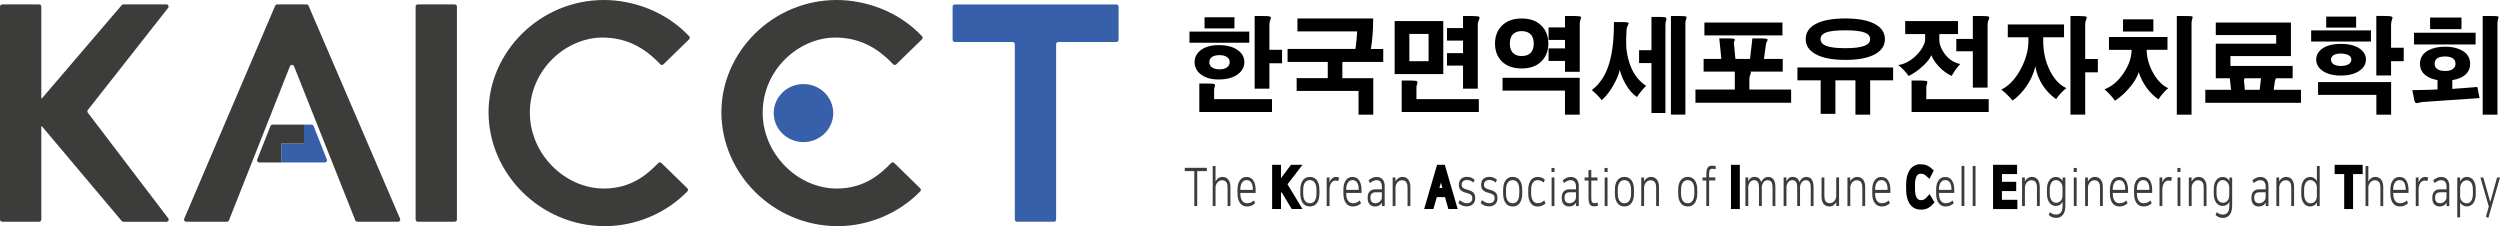 <svg fill="none" height="38" viewBox="0 0 420 38" width="420" xmlns="http://www.w3.org/2000/svg" xmlns:xlink="http://www.w3.org/1999/xlink"><clipPath id="a"><path d="m0 0h420v38h-420z"/></clipPath><g clip-path="url(#a)"><path d="m202.754 28.191v.553h-1.62v5.873h-.491v-5.873h-1.604v-.553z" fill="#3c3c3b"/><path d="m205.355 29.72c.436 0 .771.154 1.004.454.234.3.351.7.351 1.207v3.236h-.475v-3.083c0-.169-.016-.331-.039-.484-.031-.154-.078-.284-.148-.4s-.171-.208-.296-.269-.28-.1-.467-.1c-.156 0-.304.038-.436.108-.133.077-.25.169-.343.292-.094.115-.164.246-.218.392-.055.146-.078.284-.078.43v3.121h-.475v-6.734h.475v2.599c.039-.092.101-.177.163-.269.071-.092.156-.177.25-.246.093-.069.202-.131.327-.177.124-.046.249-.077.405-.077z" fill="#3c3c3b"/><path d="m210.868 34.141c-.148.138-.335.261-.56.377-.226.115-.491.169-.81.169-.507 0-.896-.192-1.176-.577-.281-.384-.421-.922-.421-1.622v-.6c0-.684.133-1.215.405-1.591.273-.384.646-.569 1.122-.569.498 0 .872.192 1.129.584.257.392.389.922.389 1.599v.5h-2.57v.077c0 .538.101.946.304 1.23.202.292.475.43.825.43.25 0 .475-.046.662-.138.195-.092.359-.208.491-.331zm-.389-2.245v-.077c0-.507-.094-.892-.273-1.161s-.436-.4-.771-.4-.592.138-.778.423c-.187.284-.281.661-.281 1.138v.077z" fill="#3c3c3b"/><path d="m215.697 30.935 2.235 3.682h-.631l-1.955-3.229-.638.846v2.383h-.491v-6.427h.491v3.244l2.429-3.244h.662z" fill="#3c3c3b"/><path d="m215.697 30.935 2.235 3.682h-.631l-1.955-3.229-.638.846v2.383h-.491v-6.427h.491v3.244l2.429-3.244h.662z" stroke="#000"/><path d="m220.058 29.72c.506 0 .903.192 1.184.569.28.377.42.915.42 1.614v.6c0 .692-.14 1.23-.42 1.614-.281.384-.67.569-1.184.569-.506 0-.904-.192-1.184-.569s-.42-.915-.42-1.614v-.6c0-.7.14-1.238.42-1.614s.67-.569 1.184-.569zm0 4.428c.35 0 .623-.138.818-.415.194-.277.296-.7.296-1.268v-.523c0-.569-.102-.992-.296-1.268-.195-.277-.475-.415-.818-.415-.351 0-.623.138-.826.415-.194.277-.296.7-.296 1.268v.523c0 .569.102.992.296 1.268.203.277.475.415.826.415z" fill="#3c3c3b"/><path d="m224.824 30.435c-.132-.061-.28-.1-.452-.1-.156 0-.296.038-.42.115-.125.077-.234.184-.32.323-.085.138-.155.3-.202.492s-.07.4-.07.623v2.729h-.475v-4.805h.467v.846c.039-.115.093-.223.156-.338.062-.115.14-.215.233-.3.094-.085.195-.161.312-.215s.241-.077.389-.077c.109 0 .203.008.288.023.086.015.172.038.25.077z" fill="#3c3c3b"/><path d="m228.656 34.141c-.148.138-.335.261-.561.377s-.491.169-.81.169c-.506 0-.896-.192-1.176-.577-.28-.384-.421-.922-.421-1.622v-.6c0-.684.133-1.215.405-1.591.273-.384.647-.569 1.122-.569.498 0 .872.192 1.129.584.257.392.389.922.389 1.599v.5h-2.569v.077c0 .538.101.946.303 1.23.203.292.475.43.826.43.249 0 .475-.046.662-.138.194-.092.358-.208.49-.331zm-.39-2.245v-.077c0-.507-.093-.892-.272-1.161s-.436-.4-.771-.4-.592.138-.779.423c-.187.284-.28.661-.28 1.138v.077z" fill="#3c3c3b"/><path d="m230.976 34.687c-.358 0-.646-.123-.872-.361-.226-.246-.335-.577-.335-1.007v-.2c0-.392.109-.707.335-.953s.553-.361.989-.361h1.067v-.446c0-.346-.078-.615-.226-.807-.156-.184-.374-.284-.67-.284-.202 0-.397.046-.584.138s-.358.208-.522.354l-.233-.461c.179-.154.374-.292.592-.4.218-.115.467-.169.755-.169.428 0 .755.131.997.4.241.269.358.646.358 1.13v3.36h-.459v-.584h-.008c-.039.077-.094.154-.164.238s-.155.154-.257.215c-.218.131-.467.2-.763.2zm1.184-2.383h-1.059c-.304 0-.522.077-.662.231-.133.154-.203.354-.203.607v.138c0 .154.024.284.07.4.047.108.109.2.187.269s.164.123.257.154c.094.031.195.046.288.046.148 0 .281-.023.405-.069.117-.046.234-.115.351-.208.101-.085.187-.184.257-.307s.101-.277.101-.461v-.8z" fill="#3c3c3b"/><path d="m235.587 29.72c.436 0 .771.154 1.004.454.234.3.351.7.351 1.207v3.236h-.475v-3.083c0-.169-.016-.331-.039-.484-.031-.154-.078-.284-.148-.4s-.172-.208-.296-.269c-.125-.061-.281-.1-.467-.1-.156 0-.304.038-.437.108-.132.077-.249.169-.342.292-.094.115-.164.246-.218.392-.055.146-.078.284-.078.43v3.121h-.475v-4.805h.467v.669c.039-.092.101-.177.171-.269.07-.092.156-.177.25-.246.101-.069.21-.131.327-.177.116-.046.257-.077.405-.077z" fill="#3c3c3b"/><path d="m244.223 34.617h-.522l-.56-1.999h-2.134l-.576 1.999h-.507l1.877-6.427h.553zm-3.06-2.545h1.822l-.491-1.737c-.031-.108-.062-.207-.093-.315-.031-.1-.062-.215-.094-.331-.031-.123-.07-.261-.109-.407-.039-.154-.078-.331-.132-.538-.047.208-.086.384-.125.538-.039.154-.07.284-.101.407s-.062.231-.093.331c-.031.1-.055.208-.094.315z" fill="#3c3c3b"/><path d="m244.223 34.617h-.522l-.56-1.999h-2.134l-.576 1.999h-.507l1.877-6.427h.553zm-3.06-2.545h1.822l-.491-1.737c-.031-.108-.062-.207-.093-.315-.031-.1-.062-.215-.094-.331-.031-.123-.07-.261-.109-.407-.039-.154-.078-.331-.132-.538-.047.208-.086.384-.125.538-.039.154-.07.284-.101.407s-.062.231-.093.331c-.031.1-.055.208-.094.315z" stroke="#000"/><path d="m246.412 34.141c.311 0 .537-.077.7-.231.156-.154.234-.338.234-.546v-.092c0-.246-.078-.43-.234-.553-.155-.123-.412-.231-.778-.323-.195-.046-.366-.108-.514-.169-.156-.069-.288-.146-.39-.254-.109-.1-.194-.223-.249-.361-.062-.138-.093-.307-.093-.5v-.123c0-.169.031-.338.085-.492.055-.154.14-.292.249-.407.11-.115.25-.207.421-.277s.374-.1.607-.1c.289 0 .538.046.748.138.21.092.389.215.545.361l-.218.454c-.156-.138-.319-.238-.483-.315-.163-.069-.366-.108-.607-.108-.28 0-.499.069-.647.215-.147.146-.225.323-.225.53v.1c0 .208.085.369.249.492.163.115.397.215.693.284.467.115.802.277 1.012.484.211.208.312.507.312.892v.131c0 .192-.039.361-.109.523-.07.162-.164.3-.288.415-.125.115-.273.208-.436.269-.164.061-.351.092-.553.092-.304 0-.584-.054-.818-.154-.241-.108-.452-.238-.623-.407l.234-.484c.171.146.358.269.552.361.195.108.405.154.624.154z" fill="#3c3c3b"/><path d="m250.157 34.141c.312 0 .538-.077.701-.231.156-.154.234-.338.234-.546v-.092c0-.246-.078-.43-.234-.553-.155-.123-.412-.231-.779-.323-.194-.046-.366-.108-.513-.169-.156-.069-.289-.146-.39-.254-.109-.1-.195-.223-.249-.361-.062-.138-.094-.307-.094-.5v-.123c0-.169.032-.338.086-.492.055-.154.14-.292.249-.407s.25-.207.421-.277.374-.1.607-.1c.288 0 .538.046.748.138.21.092.389.215.545.361l-.218.454c-.156-.138-.319-.238-.483-.315-.163-.069-.366-.108-.607-.108-.281 0-.499.069-.647.215-.148.146-.225.323-.225.53v.1c0 .208.085.369.249.492.163.115.397.215.693.284.467.115.802.277 1.012.484.211.208.312.507.312.892v.131c0 .192-.039.361-.109.523-.07.162-.164.3-.288.415-.125.115-.273.208-.437.269-.163.061-.35.092-.552.092-.304 0-.585-.054-.818-.154-.242-.108-.452-.238-.623-.407l.233-.484c.172.146.359.269.553.361.187.108.398.154.623.154z" fill="#3c3c3b"/><path d="m254.129 29.72c.506 0 .904.192 1.184.569s.42.915.42 1.614v.6c0 .692-.14 1.23-.42 1.614s-.67.569-1.184.569c-.506 0-.903-.192-1.184-.569-.28-.377-.42-.915-.42-1.614v-.6c0-.7.14-1.238.42-1.614.281-.377.67-.569 1.184-.569zm0 4.428c.351 0 .623-.138.818-.415.195-.277.296-.7.296-1.268v-.523c0-.569-.101-.992-.296-1.268-.195-.277-.475-.415-.818-.415-.35 0-.623.138-.825.415-.195.277-.296.7-.296 1.268v.523c0 .569.101.992.296 1.268.202.277.475.415.825.415z" fill="#3c3c3b"/><path d="m258.303 29.72c.265 0 .499.038.701.123.203.077.382.2.538.354l-.218.469c-.18-.154-.351-.261-.507-.315-.163-.061-.334-.085-.514-.085-.334 0-.599.138-.786.423-.195.284-.288.677-.288 1.184v.615c0 .53.101.938.296 1.222.194.284.459.43.794.43.265 0 .475-.046.646-.138.172-.092.32-.208.46-.331l.226.484c-.07.061-.148.131-.234.2-.086.061-.179.123-.288.169-.109.054-.226.092-.366.123-.133.031-.288.046-.452.046-.49 0-.88-.192-1.152-.577-.273-.384-.413-.922-.413-1.63v-.6c0-.346.039-.661.117-.93s.179-.492.319-.676c.132-.184.296-.323.491-.415.179-.092.397-.146.63-.146z" fill="#3c3c3b"/><path d="m260.647 28.214h.514v.676h-.514zm.024 1.599h.475v4.805h-.475z" fill="#3c3c3b"/><path d="m263.584 34.687c-.359 0-.647-.123-.873-.361-.226-.246-.335-.577-.335-1.007v-.2c0-.392.109-.707.335-.953s.553-.361.989-.361h1.067v-.446c0-.346-.078-.615-.226-.807-.155-.184-.373-.284-.669-.284-.203 0-.397.046-.584.138s-.359.208-.522.354l-.234-.461c.179-.154.374-.292.592-.4.218-.115.467-.169.755-.169.429 0 .756.131.997.4.242.269.359.646.359 1.13v3.36h-.46v-.584h-.008c-.039.077-.093.154-.163.238s-.156.154-.257.215c-.211.131-.468.2-.763.2zm1.183-2.383h-1.059c-.304 0-.522.077-.662.231-.132.154-.202.354-.202.607v.138c0 .154.023.284.07.4.047.108.109.2.187.269s.163.123.257.154c.093.031.194.046.288.046.148 0 .28-.023.405-.069.117-.046.233-.115.35-.208.102-.085.187-.184.257-.307s.102-.277.102-.461v-.8z" fill="#3c3c3b"/><path d="m266.862 30.328h-.646v-.515h.646v-1.238h.475v1.238h1.044v.515h-1.044v2.921c0 .331.039.553.125.684s.218.2.413.2c.187 0 .366-.031.529-.085l.07.5c-.078.038-.171.061-.296.085-.124.023-.233.031-.335.031-.163 0-.303-.023-.428-.069-.124-.046-.226-.123-.304-.231-.077-.108-.14-.246-.179-.423s-.062-.392-.062-.653v-2.96z" fill="#3c3c3b"/><path d="m269.564 28.214h.514v.676h-.514zm.024 1.599h.475v4.805h-.475z" fill="#3c3c3b"/><path d="m272.905 29.72c.506 0 .904.192 1.184.569s.421.915.421 1.614v.6c0 .692-.141 1.23-.421 1.614s-.67.569-1.184.569c-.506 0-.903-.192-1.183-.569-.281-.377-.421-.915-.421-1.614v-.6c0-.7.14-1.238.421-1.614.28-.377.677-.569 1.183-.569zm0 4.428c.351 0 .623-.138.818-.415.195-.277.296-.7.296-1.268v-.523c0-.569-.101-.992-.296-1.268-.195-.277-.475-.415-.818-.415-.35 0-.623.138-.825.415-.195.277-.296.7-.296 1.268v.523c0 .569.101.992.296 1.268.202.277.475.415.825.415z" fill="#3c3c3b"/><path d="m277.352 29.72c.436 0 .771.154 1.005.454s.35.7.35 1.207v3.236h-.475v-3.083c0-.169-.015-.331-.039-.484-.031-.154-.078-.284-.148-.4s-.171-.208-.296-.269c-.124-.061-.28-.1-.467-.1-.156 0-.304.038-.436.108-.132.077-.249.169-.343.292-.093.115-.163.246-.218.392-.054.146-.078.284-.078.43v3.121h-.475v-4.805h.468v.669c.039-.092.101-.177.171-.269.07-.092.156-.177.249-.246.101-.069.21-.131.327-.177.117-.046.257-.077.405-.077z" fill="#3c3c3b"/><path d="m283.536 29.72c.506 0 .903.192 1.183.569.281.377.421.915.421 1.614v.6c0 .692-.14 1.23-.421 1.614-.28.384-.669.569-1.183.569-.507 0-.904-.192-1.184-.569s-.421-.915-.421-1.614v-.6c0-.7.141-1.238.421-1.614s.67-.569 1.184-.569zm0 4.428c.35 0 .623-.138.817-.415.195-.277.296-.7.296-1.268v-.523c0-.569-.101-.992-.296-1.268-.194-.277-.475-.415-.817-.415-.351 0-.623.138-.826.415-.195.277-.296.7-.296 1.268v.523c0 .569.101.992.296 1.268.203.277.475.415.826.415z" fill="#3c3c3b"/><path d="m286.666 30.328h-.646v-.515h.646v-.607c0-.261.024-.477.063-.653s.101-.315.187-.423c.078-.108.179-.184.303-.231.125-.046.257-.069.421-.069.101 0 .218.008.335.031.124.023.226.046.296.085l-.07.5c-.172-.061-.343-.092-.53-.092-.195 0-.327.061-.413.192-.085.131-.124.361-.124.684v.577h1.043v.515h-1.043v4.29h-.475v-4.282z" fill="#3c3c3b"/><path d="m291.791 28.191h-.491v6.427h.491z" fill="#3c3c3b"/><path d="m291.791 28.191h-.491v6.427h.491z" stroke="#000"/><path d="m297.024 29.72c.428 0 .74.146.942.446.195.3.296.7.296 1.215v3.236h-.475v-3.075c0-.2-.015-.369-.039-.523-.023-.154-.07-.284-.132-.4-.062-.108-.148-.192-.257-.254s-.249-.092-.413-.092c-.156 0-.288.038-.405.108s-.218.162-.296.277-.14.238-.187.384c-.046.138-.07.284-.07.415v3.152h-.475v-3.075c0-.2-.015-.369-.039-.523-.023-.154-.07-.284-.132-.4-.062-.108-.148-.192-.257-.254s-.249-.092-.413-.092c-.156 0-.288.038-.413.108-.124.077-.225.169-.303.292-.078.115-.14.246-.187.392-.039.146-.062.284-.062.431v3.121h-.476v-4.805h.468v.669c.039-.092.093-.184.155-.277.063-.092.141-.177.226-.246.086-.069.187-.131.296-.169.109-.046.234-.061.374-.061.304 0 .545.077.732.231.187.154.319.369.405.646.039-.1.094-.2.164-.307s.148-.2.249-.277c.093-.085.202-.154.327-.207.109-.054.241-.085.397-.085z" fill="#3c3c3b"/><path d="m303.441 29.72c.428 0 .74.146.942.446.195.3.296.7.296 1.215v3.236h-.475v-3.075c0-.2-.015-.369-.039-.523-.023-.154-.07-.284-.132-.4-.062-.108-.148-.192-.257-.254s-.249-.092-.413-.092c-.156 0-.288.038-.405.108s-.218.162-.296.277-.14.238-.187.384c-.046.138-.07.284-.07.415v3.152h-.475v-3.075c0-.2-.015-.369-.039-.523-.023-.154-.07-.284-.132-.4-.062-.108-.148-.192-.257-.254s-.249-.092-.413-.092c-.156 0-.288.038-.413.108-.124.077-.225.169-.303.292-.078.115-.14.246-.187.392-.039.146-.062.284-.062.431v3.121h-.476v-4.805h.468v.669c.039-.092.093-.184.155-.277.063-.092.141-.177.226-.246.086-.069.187-.131.296-.169.109-.046.234-.061.374-.061.304 0 .545.077.732.231.187.154.319.369.405.646.039-.1.094-.2.164-.307s.148-.2.249-.277c.093-.085.202-.154.327-.207.109-.054.249-.085.397-.085z" fill="#3c3c3b"/><path d="m307.335 34.687c-.428 0-.755-.154-.981-.454s-.335-.707-.335-1.207v-3.213h.475v3.067c0 .177.015.331.039.484.023.154.07.284.14.4.062.115.156.208.273.269.116.061.272.1.459.1.156 0 .304-.038.436-.108.133-.069.249-.161.343-.277.093-.115.171-.246.226-.392.054-.146.077-.284.077-.43v-3.121h.476v4.805h-.468v-.669c-.085.184-.233.354-.42.507-.195.162-.444.238-.74.238z" fill="#3c3c3b"/><path d="m311.992 29.72c.436 0 .771.154 1.005.454.233.3.35.7.35 1.207v3.236h-.475v-3.083c0-.169-.016-.331-.039-.484-.031-.154-.078-.284-.148-.4s-.171-.208-.296-.269-.28-.1-.467-.1c-.156 0-.304.038-.436.108-.133.077-.249.169-.343.292-.093.115-.163.246-.218.392-.055.146-.078.284-.078.43v3.121h-.475v-4.805h.467v.669c.039-.092.102-.177.172-.269.07-.092.155-.177.249-.246.101-.069.21-.131.327-.177.117-.046.257-.077.405-.077z" fill="#3c3c3b"/><path d="m317.506 34.141c-.148.138-.335.261-.561.377s-.491.169-.81.169c-.506 0-.896-.192-1.176-.577-.28-.384-.42-.922-.42-1.622v-.6c0-.684.132-1.215.405-1.591.272-.384.646-.569 1.121-.569.498 0 .872.192 1.129.584.257.392.39.922.39 1.599v.5h-2.57v.077c0 .538.101.946.303 1.23.203.292.475.43.826.43.249 0 .475-.046.662-.138.194-.092.358-.208.49-.331zm-.39-2.245v-.077c0-.507-.093-.892-.272-1.161s-.436-.4-.771-.4-.592.138-.779.423c-.187.284-.28.661-.28 1.138v.077z" fill="#3c3c3b"/><path d="m322.669 28.091c.335 0 .631.054.888.169.257.108.49.269.701.477l-.25.492c-.225-.208-.444-.354-.654-.43-.202-.077-.436-.115-.693-.115-.234 0-.436.054-.623.161-.179.108-.327.261-.452.461-.116.2-.21.438-.272.715-.062.277-.094.584-.094.923v.823c0 .799.133 1.384.398 1.776.264.384.63.577 1.09.577.319 0 .584-.061.81-.192.218-.131.412-.284.576-.469l.288.492c-.187.215-.413.392-.677.546-.265.146-.6.223-.997.223-.654 0-1.145-.261-1.48-.776-.335-.515-.498-1.238-.498-2.176v-.792c0-.915.171-1.622.506-2.122.335-.507.818-.761 1.433-.761z" fill="#3c3c3b"/><path d="m322.669 28.091c.335 0 .631.054.888.169.257.108.49.269.701.477l-.25.492c-.225-.208-.444-.354-.654-.43-.202-.077-.436-.115-.693-.115-.234 0-.436.054-.623.161-.179.108-.327.261-.452.461-.116.2-.21.438-.272.715-.062.277-.094.584-.094.923v.823c0 .799.133 1.384.398 1.776.264.384.63.577 1.09.577.319 0 .584-.061.81-.192.218-.131.412-.284.576-.469l.288.492c-.187.215-.413.392-.677.546-.265.146-.6.223-.997.223-.654 0-1.145-.261-1.48-.776-.335-.515-.498-1.238-.498-2.176v-.792c0-.915.171-1.622.506-2.122.335-.507.818-.761 1.433-.761z" stroke="#000"/><path d="m328.237 34.141c-.148.138-.335.261-.561.377-.225.115-.49.169-.81.169-.506 0-.895-.192-1.175-.577-.281-.384-.421-.922-.421-1.622v-.6c0-.684.132-1.215.405-1.591.273-.384.646-.569 1.121-.569.499 0 .873.192 1.13.584.257.392.389.922.389 1.599v.5h-2.57v.077c0 .538.101.946.304 1.23.202.292.475.43.825.43.249 0 .475-.046.662-.138.195-.092.358-.208.491-.331zm-.389-2.245v-.077c0-.507-.094-.892-.273-1.161s-.436-.4-.771-.4-.592.138-.779.423c-.186.284-.28.661-.28 1.138v.077z" fill="#3c3c3b"/><path d="m330.013 27.875h-.475v6.734h.475z" fill="#3c3c3b"/><path d="m331.89 27.875h-.475v6.734h.475z" fill="#3c3c3b"/><path d="m338.369 28.191v.553h-2.547v2.299h2.399v.553h-2.399v2.468h2.594v.553h-3.084v-6.427z" fill="#3c3c3b"/><path d="m338.369 28.191v.553h-2.547v2.299h2.399v.553h-2.399v2.468h2.594v.553h-3.084v-6.427z" stroke="#000"/><g fill="#3c3c3b"><path d="m341.328 29.72c.436 0 .771.154 1.005.454s.35.7.35 1.207v3.236h-.475v-3.083c0-.169-.015-.331-.039-.484-.031-.154-.077-.284-.148-.4-.07-.115-.171-.208-.295-.269-.125-.061-.281-.1-.468-.1-.155 0-.303.038-.436.108-.132.077-.249.169-.343.292-.093.115-.163.246-.218.392-.054.146-.077.284-.077.43v3.121h-.476v-4.805h.468v.669c.039-.092.101-.177.171-.269.07-.092.156-.177.249-.246.102-.069.211-.131.327-.177.117-.046.257-.077.405-.077z"/><path d="m346.5 33.895c-.117.246-.273.423-.476.538-.21.115-.42.169-.638.169s-.421-.046-.6-.138c-.179-.092-.342-.223-.475-.4-.132-.177-.241-.392-.311-.646-.078-.254-.109-.546-.109-.869v-.761c0-.323.039-.615.109-.876.078-.254.179-.469.311-.646.133-.177.288-.307.475-.4.187-.092.382-.138.6-.138.28 0 .514.069.701.208.187.138.335.292.428.469v-.584h.467v4.72c0 .684-.14 1.199-.42 1.545-.281.346-.654.523-1.122.523-.264 0-.506-.046-.708-.131-.211-.092-.39-.207-.545-.369l.218-.469c.085.077.171.138.249.192s.156.092.241.123c.078.031.164.054.257.069.086.015.187.015.296.015.351 0 .615-.123.795-.361.179-.238.272-.615.272-1.115v-.669zm-2.142-1.445c0 .515.093.915.288 1.192s.444.423.763.423c.156 0 .296-.023.429-.077.132-.054.249-.131.342-.231.101-.108.179-.238.234-.392.054-.161.086-.346.086-.561v-1.353c0-.146-.032-.284-.078-.423-.055-.138-.133-.269-.226-.384-.101-.115-.21-.207-.351-.284-.132-.069-.28-.108-.444-.108-.319 0-.576.138-.763.423-.187.284-.28.676-.28 1.192z"/><path d="m348.384 28.214h.514v.676h-.514zm.016 1.599h.475v4.805h-.475z"/><path d="m351.92 29.72c.436 0 .771.154 1.004.454.234.3.351.7.351 1.207v3.236h-.475v-3.083c0-.169-.016-.331-.039-.484-.031-.154-.078-.284-.148-.4s-.172-.208-.296-.269c-.125-.061-.281-.1-.467-.1-.156 0-.304.038-.437.108-.132.077-.249.169-.342.292-.094.115-.164.246-.218.392-.055.146-.078.284-.078.43v3.121h-.475v-4.805h.467v.669c.039-.092.101-.177.171-.269.07-.092.156-.177.25-.246.101-.069.21-.131.327-.177.117-.046.257-.077.405-.077z"/><path d="m357.433 34.141c-.148.138-.334.261-.56.377s-.491.169-.81.169c-.506 0-.896-.192-1.176-.577-.281-.384-.421-.922-.421-1.622v-.6c0-.684.133-1.215.405-1.591.273-.384.647-.569 1.122-.569.498 0 .872.192 1.129.584.257.392.389.922.389 1.599v.5h-2.57v.077c0 .538.102.946.304 1.23.203.292.475.43.826.43.249 0 .475-.046.662-.138.194-.092.358-.208.49-.331zm-.389-2.245v-.077c0-.507-.093-.892-.273-1.161-.179-.269-.436-.4-.771-.4-.334 0-.591.138-.778.423-.187.284-.281.661-.281 1.138v.077z"/><path d="m361.491 34.141c-.148.138-.335.261-.561.377s-.491.169-.81.169c-.506 0-.895-.192-1.176-.577-.28-.384-.42-.922-.42-1.622v-.6c0-.684.132-1.215.405-1.591.272-.384.646-.569 1.121-.569.498 0 .872.192 1.129.584.257.392.39.922.39 1.599v.5h-2.57v.077c0 .538.101.946.303 1.23.203.292.476.43.826.43.249 0 .475-.046.662-.138.195-.092.358-.208.491-.331zm-.39-2.245v-.077c0-.507-.093-.892-.272-1.161s-.436-.4-.771-.4-.592.138-.779.423c-.187.284-.28.661-.28 1.138v.077z"/><path d="m364.738 30.435c-.132-.061-.28-.1-.451-.1-.156 0-.296.038-.421.115-.125.077-.234.184-.319.323-.086.138-.156.3-.203.492s-.07.4-.07.623v2.729h-.475v-4.805h.467v.846c.039-.115.094-.223.156-.338.062-.115.14-.215.234-.3.093-.085.194-.161.311-.215s.242-.077.39-.077c.109 0 .202.008.288.023.085.015.171.038.249.077z"/><path d="m365.805 28.214h.514v.676h-.514zm.024 1.599h.475v4.805h-.475z"/><path d="m369.341 29.72c.436 0 .771.154 1.004.454.234.3.351.7.351 1.207v3.236h-.475v-3.083c0-.169-.016-.331-.039-.484-.031-.154-.078-.284-.148-.4s-.171-.208-.296-.269-.28-.1-.467-.1c-.156 0-.304.038-.436.108-.133.077-.25.169-.343.292-.094.115-.164.246-.218.392-.055.146-.078.284-.078.43v3.121h-.475v-4.805h.467v.669c.039-.092.101-.177.172-.269.07-.092.155-.177.249-.246.101-.069.21-.131.327-.177.117-.046.257-.077.405-.077z"/><path d="m374.52 33.895c-.117.246-.273.423-.476.538-.21.115-.42.169-.638.169s-.421-.046-.6-.138c-.179-.092-.342-.223-.475-.4-.132-.177-.241-.392-.311-.646-.078-.254-.109-.546-.109-.869v-.761c0-.323.039-.615.109-.876.078-.254.179-.469.311-.646.133-.177.288-.307.475-.4.187-.092.382-.138.6-.138.28 0 .514.069.701.208.187.138.335.292.428.469v-.584h.467v4.72c0 .684-.14 1.199-.42 1.545-.281.346-.654.523-1.122.523-.264 0-.506-.046-.708-.131-.211-.092-.39-.207-.545-.369l.218-.469c.085.077.171.138.249.192s.156.092.241.123c.078.031.164.054.257.069.086.015.187.015.296.015.351 0 .615-.123.795-.361.179-.238.272-.615.272-1.115v-.669zm-2.15-1.445c0 .515.094.915.288 1.192.195.277.444.423.763.423.156 0 .296-.023.429-.077.132-.054.249-.131.342-.231.102-.108.18-.238.234-.392.055-.161.086-.346.086-.561v-1.353c0-.146-.031-.284-.078-.423-.055-.138-.133-.269-.226-.384-.101-.115-.21-.207-.35-.284-.133-.069-.281-.108-.444-.108-.32 0-.577.138-.764.423-.186.284-.28.676-.28 1.192z"/><path d="m379.449 34.687c-.358 0-.654-.123-.872-.361-.226-.246-.335-.577-.335-1.007v-.2c0-.392.117-.707.335-.953.226-.246.553-.361.989-.361h1.067v-.446c0-.346-.078-.615-.226-.807-.156-.184-.374-.284-.67-.284-.202 0-.397.046-.584.138s-.358.208-.521.354l-.234-.461c.179-.154.374-.292.592-.4.218-.115.467-.169.755-.169.421 0 .756.131.997.4.241.269.358.646.358 1.13v3.36h-.459v-.584h-.008c-.039.077-.093.154-.164.238-.07.085-.155.154-.257.215-.218.131-.475.2-.763.2zm1.176-2.383h-1.059c-.304 0-.522.077-.654.231-.132.154-.203.354-.203.607v.138c0 .154.024.284.071.4.046.108.109.2.186.269.078.069.164.123.257.154.094.031.195.046.289.046.148 0 .28-.023.405-.069.116-.046.233-.115.35-.208.101-.085.187-.184.257-.307s.101-.277.101-.461z"/><path d="m384.052 29.72c.436 0 .771.154 1.005.454.233.3.35.7.35 1.207v3.236h-.475v-3.083c0-.169-.016-.331-.039-.484-.031-.154-.078-.284-.148-.4s-.171-.208-.296-.269c-.124-.061-.28-.1-.467-.1-.156 0-.304.038-.436.108-.133.077-.249.169-.343.292-.093.115-.163.246-.218.392-.054.146-.078.284-.078.43v3.121h-.475v-4.805h.467v.669c.039-.092.102-.177.172-.269.07-.092.155-.177.249-.246.101-.069.21-.131.327-.177.117-.046.257-.077.405-.077z"/><path d="m389.238 33.979c-.116.246-.272.423-.482.538-.211.115-.421.169-.647.169-.218 0-.42-.046-.599-.138-.18-.092-.343-.223-.475-.4-.133-.177-.242-.392-.312-.646-.078-.254-.109-.546-.109-.869v-.846c0-.323.039-.615.109-.876.078-.254.179-.469.312-.646.132-.177.288-.307.475-.4.187-.092.381-.138.599-.138.281 0 .514.069.701.208.187.138.327.292.428.469v-2.522h.476v6.734h-.468v-.638zm-2.149-1.438c0 .515.094.915.288 1.192.187.277.444.423.763.423.156 0 .296-.023.429-.077.132-.054.249-.131.342-.231.102-.108.18-.231.234-.392.062-.161.086-.346.086-.561v-1.445c0-.146-.024-.284-.078-.423-.055-.138-.125-.269-.226-.384s-.218-.207-.35-.277c-.133-.069-.281-.108-.444-.108-.32 0-.577.138-.764.423-.186.284-.28.676-.28 1.192z"/><path d="m396.426 28.191v.553h-1.612v5.873h-.49v-5.873h-1.605v-.553z"/></g><path d="m396.426 28.191v.553h-1.612v5.873h-.49v-5.873h-1.605v-.553z" stroke="#000"/><path d="m399.028 29.72c.436 0 .771.154 1.004.454.234.3.351.7.351 1.207v3.236h-.475v-3.083c0-.169-.016-.331-.039-.484-.031-.154-.078-.284-.148-.4s-.172-.208-.296-.269c-.125-.061-.281-.1-.468-.1-.155 0-.303.038-.436.108-.132.077-.249.169-.342.292-.094.115-.164.246-.218.392-.055.146-.078.284-.078.43v3.121h-.475v-6.734h.475v2.599c.039-.092.101-.177.171-.269.07-.092.156-.177.249-.246.094-.069.203-.131.327-.177.125-.046.25-.077.398-.077z" fill="#3c3c3b"/><path d="m404.549 34.141c-.148.138-.335.261-.561.377-.225.115-.49.169-.809.169-.507 0-.896-.192-1.176-.577-.281-.384-.421-.922-.421-1.622v-.6c0-.684.132-1.215.413-1.591.272-.384.646-.569 1.121-.569.499 0 .872.192 1.129.584.257.392.39.922.39 1.599v.5h-2.57v.077c0 .538.101.946.304 1.23.202.292.475.43.825.43.249 0 .475-.046.662-.138.195-.092.358-.208.491-.331zm-.389-2.245v-.077c0-.507-.094-.892-.273-1.161s-.436-.4-.771-.4-.592.138-.779.423c-.186.284-.28.661-.28 1.138v.077z" fill="#3c3c3b"/><path d="m407.789 30.435c-.133-.061-.281-.1-.452-.1-.156 0-.296.038-.42.115-.125.077-.234.184-.32.323-.085.138-.156.3-.202.492-.047.192-.07.4-.07.623v2.729h-.475v-4.805h.467v.846c.039-.115.093-.223.156-.338.062-.115.14-.215.233-.3.094-.085.195-.161.312-.215s.241-.077.389-.077c.109 0 .203.008.288.023.086.015.172.038.25.077z" fill="#3c3c3b"/><path d="m409.837 34.687c-.358 0-.654-.123-.872-.361-.226-.246-.335-.577-.335-1.007v-.2c0-.392.117-.707.335-.953.226-.246.553-.361.989-.361h1.067v-.446c0-.346-.078-.615-.226-.807-.156-.184-.374-.284-.67-.284-.21 0-.405.046-.592.138s-.358.208-.522.354l-.233-.461c.179-.154.374-.292.592-.4.218-.115.467-.169.755-.169.421 0 .755.131.997.4.241.269.358.646.358 1.13v3.36h-.459v-.584h-.008c-.039.077-.094.154-.164.238s-.155.154-.257.215c-.21.131-.467.2-.755.2zm1.176-2.383h-1.059c-.304 0-.522.077-.654.231-.133.154-.203.354-.203.607v.138c0 .154.024.284.07.4.047.108.109.2.187.269s.164.123.257.154c.094.031.195.046.288.046.148 0 .281-.023.405-.069.117-.046.234-.115.351-.208.101-.085.187-.184.257-.307s.101-.277.101-.461z" fill="#3c3c3b"/><path d="m413.295 34.048v2.475h-.475v-6.711h.467v.677c.109-.246.273-.43.475-.569.203-.131.421-.2.662-.2.226 0 .428.046.615.138.187.092.343.223.475.4.133.177.234.392.304.646s.109.546.109.869v.846c0 .323-.039.615-.109.876-.078.254-.179.469-.311.646-.133.177-.289.307-.475.4-.187.092-.382.138-.6.138-.265 0-.491-.061-.685-.192-.195-.123-.343-.269-.452-.438zm2.149-2.176c0-.515-.093-.915-.28-1.184-.187-.269-.444-.407-.763-.407-.133 0-.265.031-.39.092-.132.061-.249.146-.35.261s-.187.254-.257.415c-.062.161-.101.354-.101.569v1.407c0 .138.023.277.078.415.054.131.132.254.225.361.102.108.211.192.351.261.132.061.28.1.444.1.319 0 .576-.138.763-.423.187-.284.28-.676.28-1.192z" fill="#3c3c3b"/><path d="m417.196 29.813 1.169 4.128 1.144-4.128h.491l-1.955 6.788-.412-.184.482-1.722-1.409-4.882z" fill="#3c3c3b"/><path d="m46.228.961-15.287 35.794c-.101.238.078.5.343.5h6.83c.156 0 .296-.092.35-.231l10.241-25.884c.125-.307.569-.307.693 0l10.295 25.884c.054.138.195.231.35.231h6.83c.265 0 .444-.261.343-.5l-15.381-35.794c-.054-.138-.195-.223-.343-.223h-4.922c-.148 0-.288.092-.343.223z" fill="#3c3c3b"/><path d="m.374.738h6.191c.202 0 .374.161.374.361v15.429h.101l13.403-15.66c.07-.085.171-.131.288-.131h7.219c.311 0 .483.346.296.584l-13.496 17.167c-.101.131-.101.307 0 .438l13.52 17.758c.187.238.008.577-.296.577h-7.235c-.109 0-.218-.046-.288-.131l-13.41-15.913h-.101v15.675c0 .2-.164.361-.374.361h-6.191c-.21 0-.374-.161-.374-.361v-35.786c0-.208.164-.369.374-.369z" fill="#3c3c3b"/><path d="m70.198.738h6.191c.202 0 .374.161.374.361v35.786c0 .2-.164.361-.374.361h-6.191c-.203 0-.374-.161-.374-.361v-35.778c0-.208.164-.369.374-.369z" fill="#3c3c3b"/><path d="m101.466 0c-10.832 0-19.391 8.787-19.391 18.85 0 10.309 8.707 19.142 19.539 19.142 5.148 0 10.288-2.152 13.87-5.843.14-.146.133-.369-.007-.515l-4.362-4.251c-.148-.146-.389-.138-.529.008-1.69 1.737-4.392 4.282-9.12 4.282-6.635 0-12.452-5.873-12.452-12.731 0-7.303 6.129-12.631 12.203-12.631 3.988 0 7.087 1.684 9.704 4.482.14.154.389.162.537.015l4.314-4.205c.141-.138.148-.361.016-.507-4.026-4.29-9.626-6.096-14.322-6.096z" fill="#3c3c3b"/><path d="m140.584 0c-10.833 0-19.391 8.787-19.391 18.85 0 10.309 8.706 19.142 19.539 19.142 5.148 0 10.288-2.152 13.87-5.843.14-.146.132-.369-.008-.515l-4.361-4.251c-.148-.146-.389-.138-.529.008-1.69 1.737-4.393 4.282-9.12 4.282-6.635 0-12.453-5.873-12.453-12.731 0-7.303 6.129-12.631 12.204-12.631 3.987 0 7.087 1.684 9.703 4.482.141.154.39.162.538.015l4.314-4.205c.14-.138.148-.361.016-.507-4.027-4.29-9.626-6.096-14.322-6.096z" fill="#3c3c3b"/><path d="m139.984 18.996c0 2.691-2.235 4.874-4.999 4.874-2.757 0-5-2.183-5-4.874 0-2.691 2.235-4.874 5-4.874 2.764.008 4.999 2.183 4.999 4.874z" fill="#3860aa"/><path d="m52.341 20.933h-1.269v3.183h-3.8v3.183h2.461 4.836c.265 0 .444-.254.35-.492l-2.235-5.643c-.055-.138-.187-.231-.343-.231z" fill="#3860aa"/><path d="m45.441 21.164-2.235 5.643c-.093.238.086.492.35.492h3.723v-3.183h3.793v-3.183h-5.28c-.156 0-.296.092-.35.231z" fill="#3c3c3b"/><path d="m170.123 7.057h-9.711c-.203 0-.374-.161-.374-.361v-5.589c0-.2.163-.361.374-.361h27.14c.21 0 .374.161.374.361v5.589c0 .2-.164.361-.374.361h-9.75c-.203 0-.374.161-.374.361v29.474c0 .2-.164.361-.374.361h-6.191c-.203 0-.374-.161-.374-.361v-29.474c.008-.2-.156-.361-.366-.361z" fill="#3860aa"/><path d="m209.879 5.312v1.868h-10.046v-1.868zm-1.908 3.129c.717.515 1.075 1.184 1.075 2.006 0 .807-.358 1.476-1.075 2.022-.779.584-1.861.884-3.247.884-1.27 0-2.274-.292-3.014-.884-.678-.538-1.02-1.215-1.02-2.022s.342-1.476 1.02-2.006c.74-.577 1.744-.861 3.014-.861 1.386-.008 2.468.284 3.247.861zm-3.917 5.712c.086.069.093.215.016.431-.032.1-.055.184-.071.238-.023.1-.031.207-.031.307v1.522h9.727v2.16h-12.211v-4.782h1.456c.608 0 .982.046 1.114.123zm3.333-11.255v1.868h-5.023v-1.868zm-3.8 6.696c-.281.208-.421.492-.421.861 0 .346.14.63.421.846.303.231.732.346 1.292.346.546 0 .974-.115 1.27-.346.288-.215.436-.5.436-.846 0-.369-.148-.653-.436-.861-.304-.215-.724-.331-1.27-.331-.576 0-1.004.115-1.292.331zm9.337-6.888c.226.023.382.061.467.1.078.046.117.108.117.192 0 .061-.031.161-.085.308-.055.146-.094.269-.117.361-.031.146-.047.308-.047.469v4.228h2.126v2.26h-2.126v4.267h-2.476v-12.2h1.152c.444 0 .771.008.989.015z" fill="#000"/><path d="m232.386 10.409h-6.869v2.729h5.194v6.127h-2.476v-3.99h-10.397v-2.145h5.226v-2.729h-6.752v-2.176h11.401c.07-.423.125-.946.187-1.553.054-.53.086-.992.101-1.399h-10.03v-2.168h12.725c0 .923-.031 1.83-.102 2.729-.077.946-.171 1.745-.288 2.399h2.08z" fill="#000"/><path d="m242.471 3.536v8.91h-8.169v-8.91zm-4.408 10.117c.086.069.093.215.016.446-.047.131-.071.223-.086.292-.023.115-.031.231-.031.346v1.914h10.482v2.16h-12.959v-5.282h1.457c.615 0 .989.046 1.121.123zm-1.293-3.367h3.232v-4.59h-3.232zm11.744-7.457c.086.069.07.238-.047.5-.054.131-.093.223-.116.292-.047.131-.07.246-.086.361v10.916h-2.477v-3.882h-2.694v-2.091h2.694v-2.106h-2.694v-2.106h2.694v-2.022h1.488c.693 0 1.106.046 1.238.138z" fill="#000"/><path d="m259.027 4.382c.725.761 1.091 1.737 1.091 2.937 0 1.184-.366 2.16-1.091 2.921-.794.838-1.923 1.261-3.379 1.261-1.457 0-2.594-.415-3.396-1.245-.724-.746-1.09-1.73-1.09-2.937 0-1.199.366-2.176 1.09-2.937.802-.853 1.939-1.276 3.396-1.276 1.456 0 2.585.423 3.379 1.276zm6.363 8.702v6.181h-2.476v-4.044h-10.483v-2.145h12.959zm-11.269-7.273c-.311.354-.467.861-.467 1.499 0 .653.156 1.161.467 1.522.343.392.857.584 1.527.584.685 0 1.191-.192 1.542-.584.327-.354.482-.861.482-1.522 0-.646-.163-1.145-.482-1.499-.359-.392-.873-.584-1.542-.584-.67 0-1.176.192-1.527.584zm11.425-3.006c.085.061.085.2 0 .431-.047.131-.078.223-.101.292-.032.131-.047.254-.047.377v8.164h-2.477v-1.83h-2.764v-2.106h2.764v-1.422h-2.764v-2.106h2.764v-1.914h1.488c.631 0 1.012.038 1.137.115z" fill="#000"/><path d="m273.567 3.828c.07.069.039.215-.086.431-.054.131-.101.223-.132.292-.047.131-.07.246-.086.361-.031.7-.054 1.268-.07 1.691-.007.646.008 1.184.047 1.607.148 1.315.46 2.46.935 3.452.568 1.176 1.362 2.099 2.375 2.76-.234.215-.506.507-.802.861-.265.331-.514.676-.74 1.022-.724-.492-1.355-1.215-1.893-2.16-.459-.784-.786-1.591-.989-2.414-.187.807-.56 1.684-1.105 2.645-.6 1.046-1.254 1.868-1.94 2.452-.179-.254-.428-.538-.755-.861-.327-.331-.623-.607-.903-.83 1.191-.907 2.087-2.16 2.679-3.744.716-1.937 1.059-4.497 1.035-7.688h1.441c.561 0 .888.046.989.123zm6.308-.861c.086.069.101.231.031.484-.046.138-.07.246-.085.331-.024.138-.031.277-.031.415v14.783h-2.345v-8.387h-2.079v-2.16h2.079v-5.589h1.355c.6 0 .951.038 1.075.123zm3.403-.177c.078.061.078.192 0 .415-.046.131-.077.231-.101.307-.023.131-.031.254-.031.377v15.368h-2.43v-16.567h1.527c.568 0 .911.031 1.035.1z" fill="#000"/><path d="m291.401 6.573c.07.046.062.154-.016.331-.031.069-.054.131-.07.169-.023.069-.031.138-.015.208l.249 2.621h2.461l.389-3.452h1.534c.561 0 .896.046 1.005.138.055.061.031.184-.086.377-.054.077-.093.146-.116.192-.032.077-.047.154-.047.223l-.351 2.522h3.162v2.122h-5.459c.078.031.117.1.117.192 0 .046-.031.146-.101.292-.055.138-.094.254-.117.346-.031.138-.047.284-.047.43v1.76h7.017v2.214h-16.074v-2.214h6.612v-3.021h-5.241v-2.122h2.982l-.35-3.452h1.721c.467 0 .748.046.841.123zm8.052-2.783v2.16h-13.114v-2.16z" fill="#000"/><path d="m318.043 11.339v2.16h-3.855v5.766h-2.477v-5.766h-3.364v5.627h-2.476v-5.627h-3.902v-2.16zm-2.967-7.249c1.059.6 1.588 1.43 1.588 2.506 0 1.038-.529 1.86-1.588 2.468-1.153.669-2.835.999-5.054.999-2.236 0-3.933-.338-5.094-1.022-1.051-.607-1.573-1.43-1.573-2.452 0-1.069.522-1.907 1.573-2.506 1.153-.653 2.851-.984 5.094-.984 2.235.008 3.917.331 5.054.992zm-8.302 1.361c-.615.238-.919.615-.919 1.122 0 .507.304.884.919 1.122.662.261 1.729.4 3.216.4 1.488 0 2.563-.131 3.232-.4.639-.238.958-.615.958-1.122 0-.507-.319-.884-.958-1.122-.669-.238-1.744-.361-3.232-.361-1.487 0-2.562.123-3.216.361z" fill="#000"/><path d="m328.946 3.536v2.191h-3.131v.554c-.086.907.195 1.814.857 2.714.701.969 1.589 1.553 2.663 1.76-.257.238-.522.553-.786.93-.226.323-.444.676-.67 1.069-.771-.354-1.472-.869-2.111-1.538-.584-.607-1.02-1.261-1.323-1.953-.164.492-.608 1.084-1.324 1.76-.748.715-1.566 1.292-2.461 1.745-.234-.323-.499-.653-.802-.984-.335-.346-.655-.63-.958-.861.592-.077 1.176-.284 1.76-.623.514-.3.989-.684 1.425-1.153.413-.423.74-.876.973-1.345.25-.461.366-.861.366-1.192v-.884h-3.348v-2.191zm-5.226 10.117c.086.069.094.215.016.446-.047.131-.07.223-.086.292-.023.115-.031.231-.031.346v1.914h10.482v2.16h-12.958v-5.282h1.456c.607 0 .981.046 1.121.123zm10.381-10.863c.109.069.117.231.016.484-.07.146-.109.277-.133.377-.046.169-.07.346-.07.515v10.547h-2.476v-6.096h-2.78v-2.076h2.78v-3.852h1.355c.74 0 1.176.031 1.308.1z" fill="#000"/><path d="m346.756 4.105v2.16h-3.496v.638c0 1.684.327 3.244.989 4.682.716 1.568 1.682 2.644 2.897 3.229-.312.215-.623.507-.935.861-.288.307-.553.638-.786.984-.88-.623-1.628-1.384-2.228-2.299-.646-.992-1.067-2.06-1.254-3.213-.28 1.161-.763 2.26-1.456 3.283-.662.969-1.448 1.791-2.36 2.468-.28-.331-.584-.653-.903-.969-.358-.354-.693-.646-1.005-.861 1.317-.669 2.422-1.853 3.318-3.559.826-1.591 1.238-3.129 1.238-4.613v-.63h-3.465v-2.16zm3.738-1.299c.102.061.102.208 0 .446-.054.161-.101.284-.132.377-.031.161-.047.331-.047.5v5.781h2.126v2.245h-2.126v7.096h-2.476v-16.559h1.394c.693 0 1.113.038 1.261.115z" fill="#000"/><path d="m364.138 6.212v2.16h-3.496c0 1.23.335 2.475 1.004 3.728.717 1.338 1.589 2.237 2.609 2.714-.28.215-.568.507-.872.861-.312.354-.561.7-.755 1.022-.74-.492-1.402-1.145-1.994-1.953-.6-.83-1.044-1.707-1.324-2.622-.28.876-.825 1.776-1.643 2.714-.717.83-1.495 1.522-2.344 2.091-.211-.307-.475-.63-.787-.969-.343-.377-.677-.7-.989-.953 1.254-.469 2.329-1.384 3.232-2.744.88-1.315 1.324-2.606 1.324-3.882h-3.8v-2.168zm-2.375-2.967v2.053h-5.093v-2.053zm6.534-.469c.086.046.094.169.016.361-.047.131-.07.223-.086.292-.031.138-.047.277-.047.415v15.421h-2.476v-16.575h1.487c.615 0 .981.023 1.106.085z" fill="#000"/><path d="m384.877 3.79v5.627h-10.163v1.661h10.451v2.076h-2.764l-.032.015c-.046.092-.085.162-.116.208-.032.092-.055.177-.07.261l-.203 1.453h4.587v2.176h-16.074v-2.176h4.322l-.202-1.937h-2.36v-5.82h10.148v-1.438h-10.148v-2.106zm-7.772 9.364c-.047.069-.078.138-.101.207-.024.077-.031.154-.016.223l.148 1.499h2.492l.218-1.937h-2.741z" fill="#000"/><path d="m398.319 5.105v1.868h-10.046v-1.868zm-1.893 3.06c.701.484 1.052 1.092 1.052 1.83 0 .746-.351 1.368-1.052 1.868-.778.553-1.845.83-3.185.83-1.308 0-2.336-.277-3.099-.83-.686-.507-1.02-1.13-1.02-1.868 0-.723.342-1.338 1.02-1.83.755-.53 1.791-.792 3.099-.792 1.348-.008 2.407.261 3.185.792zm5.281 5.627v5.474h-2.477v-3.329h-9.797v-2.145zm-5.88-11.001v1.845h-5.023v-1.845zm-3.816 6.496c-.265.184-.405.423-.405.723 0 .307.132.561.405.761.288.207.701.307 1.238.307.584 0 1.028-.1 1.34-.307.288-.184.436-.438.436-.761 0-.307-.148-.554-.436-.723-.328-.192-.771-.292-1.34-.292-.53 0-.942.092-1.238.292zm9.353-6.581c.226.023.381.061.467.1.078.046.117.108.117.192 0 .061-.031.161-.086.307-.054.146-.093.269-.117.361-.031.146-.046.308-.046.469v3.882h2.126v2.26h-2.126v2.398h-2.477v-9.994h1.153c.444.008.771.015.989.023z" fill="#000"/><path d="m407.259 15.106c.849-.008 1.597-.038 2.243-.085v-1.568c-.856-.146-1.542-.423-2.04-.83-.6-.484-.904-1.115-.904-1.899 0-.999.468-1.761 1.41-2.276.771-.4 1.705-.607 2.811-.607 1.091 0 2.017.2 2.781.607.95.515 1.425 1.276 1.425 2.276 0 .792-.304 1.43-.919 1.914-.522.415-1.215.684-2.08.815v1.484c.818-.054 1.574-.115 2.274-.169.88-.054 1.527-.108 1.94-.154l.303 1.553.07.307c-.802.061-1.752.131-2.85.208-.646.046-1.643.108-2.983.192l-3.317.238c-.226 0-.436.015-.639.054-.124.023-.265.061-.436.1-.234.054-.381.077-.452.054-.101-.031-.186-.154-.264-.361l-.366-1.814c.716-.008 1.386-.015 1.993-.038zm8.645-9.602v1.968h-10.35v-1.968zm-2.376-2.56v1.953h-5.272v-1.953zm-4.104 6.873c-.265.208-.405.507-.405.899 0 .369.133.653.405.861.304.231.756.346 1.355.346.592 0 1.036-.115 1.324-.346.281-.208.421-.492.421-.861 0-.392-.14-.692-.421-.899-.288-.215-.732-.331-1.324-.331-.615.008-1.067.115-1.355.331zm10.264-7.042c.086.046.094.169.016.361-.047.131-.07.223-.086.292-.031.138-.046.277-.046.415v15.421h-2.477v-16.575h1.488c.615 0 .981.023 1.105.085z" fill="#000"/></g></svg>